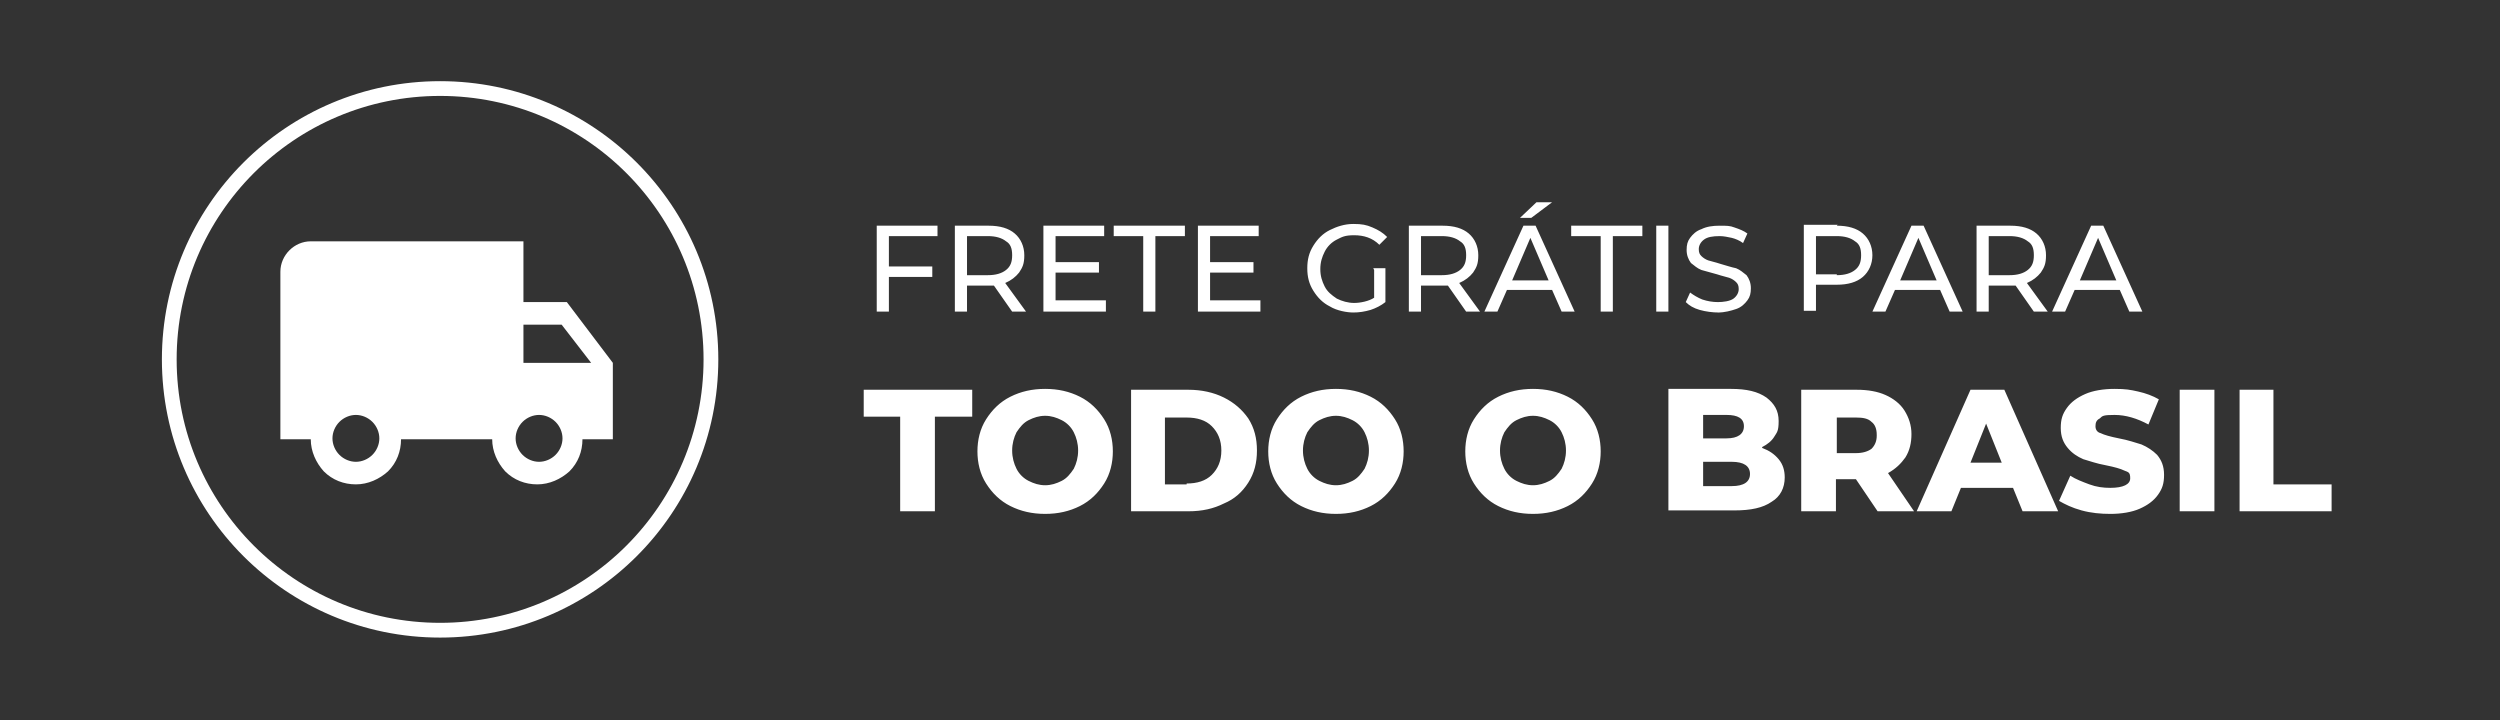 <svg xmlns="http://www.w3.org/2000/svg" id="Camada_1" viewBox="0 0 288 83"><rect x="0" y="0" width="288" height="83" fill="#333333" stroke="none"/><defs><style>      .st0 {        fill: #fff;      }      .st1 {        fill: none;        stroke: #fff;        stroke-width: 1.7px;      }    </style></defs><circle class="st1" cx="50.7" cy="41.4" r="31.2"></circle><path class="st0" d="M62.1,53.2c-.7,0-1.4-.3-1.9-.8-.5-.5-.8-1.2-.8-1.9s.3-1.4.8-1.9c.5-.5,1.2-.8,1.9-.8s1.4.3,1.9.8c.5.5.8,1.2.8,1.9s-.3,1.4-.8,1.9-1.2.8-1.9.8ZM64.7,37.4l3.4,4.4h-7.8v-4.4M41,53.2c-.7,0-1.4-.3-1.9-.8-.5-.5-.8-1.2-.8-1.9s.3-1.4.8-1.9c.5-.5,1.2-.8,1.9-.8s1.4.3,1.9.8c.5.5.8,1.2.8,1.9s-.3,1.4-.8,1.9c-.5.5-1.2.8-1.9.8ZM65.6,34.8h-5.3v-7h-24.5c-1.9,0-3.5,1.6-3.5,3.5v19.3h3.5c0,1.4.6,2.7,1.5,3.7,1,1,2.3,1.5,3.7,1.5s2.7-.6,3.7-1.5c1-1,1.5-2.3,1.5-3.7h10.5c0,1.4.6,2.7,1.5,3.7,1,1,2.3,1.5,3.7,1.5s2.7-.6,3.7-1.5c1-1,1.5-2.3,1.5-3.7h3.5v-8.8l-5.3-7Z"></path><path class="st0" d="M102.4,27.2v3.5h5v1.2h-5v4h-1.4v-9.9h7v1.2h-5.6ZM116.6,35.9l-2.1-3c-.3,0-.5,0-.6,0h-2.5v3h-1.4v-9.9h3.9c1.3,0,2.3.3,3,.9.7.6,1.1,1.5,1.1,2.5s-.2,1.4-.6,2c-.4.5-.9.9-1.6,1.2l2.4,3.3h-1.5ZM113.8,31.7c.9,0,1.6-.2,2.1-.6.5-.4.7-.9.7-1.7s-.2-1.3-.7-1.6c-.5-.4-1.2-.6-2.1-.6h-2.4v4.5h2.4ZM127.4,34.7v1.2h-7.2v-9.9h7v1.2h-5.6v3h5v1.2h-5v3.2h5.8ZM131.7,27.2h-3.4v-1.2h8.2v1.2h-3.4v8.7h-1.4v-8.7ZM145.2,34.7v1.2h-7.2v-9.9h7v1.2h-5.6v3h5v1.2h-5v3.2h5.8ZM158.2,30.9h1.4v3.9c-.5.4-1.1.7-1.7.9-.7.2-1.3.3-2,.3s-1.9-.2-2.7-.7c-.8-.4-1.4-1-1.9-1.8-.5-.8-.7-1.6-.7-2.6s.2-1.8.7-2.6c.5-.8,1.1-1.4,1.9-1.8.8-.4,1.7-.7,2.7-.7s1.5.1,2.2.4c.7.3,1.2.6,1.7,1.1l-.9.9c-.8-.8-1.8-1.1-2.9-1.1s-1.4.2-2,.5c-.6.3-1.1.8-1.4,1.4-.3.6-.5,1.2-.5,2s.2,1.4.5,2c.3.6.8,1,1.4,1.4.6.3,1.3.5,2,.5s1.7-.2,2.3-.6v-3.2ZM168.9,35.9l-2.1-3c-.3,0-.5,0-.6,0h-2.5v3h-1.4v-9.9h3.9c1.3,0,2.3.3,3,.9.7.6,1.1,1.5,1.1,2.5s-.2,1.4-.6,2c-.4.5-.9.9-1.6,1.2l2.4,3.3h-1.5ZM166.1,31.7c.9,0,1.6-.2,2.1-.6.5-.4.7-.9.7-1.7s-.2-1.3-.7-1.6c-.5-.4-1.2-.6-2.1-.6h-2.4v4.5h2.4ZM178.9,33.4h-5.3l-1.1,2.5h-1.5l4.5-9.9h1.4l4.5,9.9h-1.5l-1.1-2.5ZM178.4,32.3l-2.1-4.9-2.1,4.9h4.3ZM177.1,23.3h1.7l-2.4,1.8h-1.3l1.9-1.8ZM184.4,27.2h-3.4v-1.2h8.2v1.2h-3.4v8.7h-1.4v-8.7ZM190.8,26h1.4v9.9h-1.4v-9.9ZM198,36c-.7,0-1.5-.1-2.2-.3-.7-.2-1.2-.5-1.6-.9l.5-1.1c.4.3.9.6,1.4.8.6.2,1.2.3,1.8.3s1.4-.1,1.8-.4c.4-.3.6-.7.6-1.1s-.1-.6-.3-.8c-.2-.2-.5-.4-.8-.5-.3-.1-.8-.2-1.4-.4-.7-.2-1.4-.4-1.8-.5-.5-.2-.8-.5-1.2-.8-.3-.4-.5-.9-.5-1.5s.1-1,.4-1.4c.3-.4.7-.8,1.3-1,.6-.3,1.3-.4,2.1-.4s1.2,0,1.7.2c.6.2,1.1.4,1.5.7l-.5,1.1c-.4-.3-.9-.5-1.3-.6-.5-.1-.9-.2-1.4-.2-.8,0-1.4.1-1.8.4-.4.3-.6.7-.6,1.1s.1.6.3.8c.2.2.5.4.8.5.3.1.8.2,1.4.4.7.2,1.3.4,1.8.5.5.2.8.5,1.2.8.3.4.5.9.5,1.5s-.1,1-.4,1.4c-.3.4-.7.8-1.3,1-.6.2-1.3.4-2.1.4ZM211.6,26c1.3,0,2.3.3,3,.9.7.6,1.1,1.5,1.1,2.5s-.4,1.9-1.1,2.5c-.7.6-1.7.9-3,.9h-2.4v3h-1.4v-9.9h3.9ZM211.6,31.7c.9,0,1.6-.2,2.1-.6.5-.4.7-.9.7-1.7s-.2-1.3-.7-1.6c-.5-.4-1.2-.6-2.1-.6h-2.4v4.4h2.4ZM223.6,33.4h-5.3l-1.1,2.5h-1.5l4.5-9.9h1.4l4.5,9.9h-1.5l-1.1-2.5ZM223.1,32.3l-2.1-4.9-2.1,4.9h4.3ZM234.3,35.9l-2.1-3c-.3,0-.5,0-.6,0h-2.5v3h-1.4v-9.9h3.9c1.3,0,2.3.3,3,.9.7.6,1.1,1.5,1.1,2.5s-.2,1.4-.6,2c-.4.5-.9.9-1.6,1.2l2.4,3.3h-1.5ZM231.5,31.7c.9,0,1.6-.2,2.1-.6.5-.4.7-.9.7-1.7s-.2-1.3-.7-1.6c-.5-.4-1.2-.6-2.1-.6h-2.4v4.5h2.4ZM244.3,33.4h-5.3l-1.1,2.5h-1.5l4.5-9.9h1.4l4.5,9.9h-1.5l-1.1-2.5ZM243.8,32.3l-2.1-4.9-2.1,4.9h4.3ZM103.8,48h-4.3v-3.1h12.5v3.1h-4.3v10.9h-4v-10.9ZM120.4,59.2c-1.5,0-2.8-.3-4-.9-1.2-.6-2.1-1.5-2.8-2.6-.7-1.1-1-2.4-1-3.7s.3-2.6,1-3.7c.7-1.1,1.6-2,2.8-2.6,1.2-.6,2.5-.9,4-.9s2.8.3,4,.9c1.2.6,2.1,1.5,2.8,2.6.7,1.1,1,2.4,1,3.7s-.3,2.6-1,3.7c-.7,1.1-1.6,2-2.8,2.6-1.2.6-2.5.9-4,.9ZM120.4,55.9c.7,0,1.3-.2,1.9-.5.6-.3,1-.8,1.4-1.4.3-.6.5-1.3.5-2.1s-.2-1.5-.5-2.1c-.3-.6-.8-1.1-1.4-1.4-.6-.3-1.2-.5-1.9-.5s-1.3.2-1.9.5c-.6.3-1,.8-1.4,1.4-.3.6-.5,1.3-.5,2.1s.2,1.5.5,2.1c.3.6.8,1.1,1.4,1.4.6.3,1.2.5,1.9.5ZM130.3,44.9h6.6c1.5,0,2.9.3,4.1.9,1.2.6,2.1,1.4,2.8,2.4.7,1.1,1,2.3,1,3.7s-.3,2.6-1,3.7c-.7,1.1-1.6,1.9-2.8,2.4-1.2.6-2.5.9-4.1.9h-6.6v-14ZM136.7,55.7c1.2,0,2.2-.3,2.9-1,.7-.7,1.1-1.6,1.1-2.8s-.4-2.1-1.1-2.8c-.7-.7-1.7-1-2.9-1h-2.5v7.7h2.5ZM153.9,59.2c-1.5,0-2.8-.3-4-.9-1.2-.6-2.1-1.5-2.8-2.6-.7-1.1-1-2.4-1-3.7s.3-2.6,1-3.7c.7-1.1,1.6-2,2.8-2.6,1.2-.6,2.5-.9,4-.9s2.8.3,4,.9c1.2.6,2.1,1.5,2.8,2.6.7,1.1,1,2.4,1,3.7s-.3,2.6-1,3.7c-.7,1.1-1.6,2-2.8,2.6-1.2.6-2.5.9-4,.9ZM153.9,55.9c.7,0,1.3-.2,1.9-.5.6-.3,1-.8,1.4-1.4.3-.6.5-1.3.5-2.1s-.2-1.5-.5-2.1c-.3-.6-.8-1.1-1.4-1.4-.6-.3-1.2-.5-1.9-.5s-1.3.2-1.9.5c-.6.3-1,.8-1.4,1.4-.3.6-.5,1.3-.5,2.1s.2,1.5.5,2.1c.3.6.8,1.1,1.4,1.4.6.3,1.2.5,1.9.5ZM176.6,59.2c-1.5,0-2.8-.3-4-.9-1.2-.6-2.1-1.5-2.8-2.6-.7-1.1-1-2.4-1-3.7s.3-2.6,1-3.7c.7-1.1,1.6-2,2.8-2.6,1.2-.6,2.5-.9,4-.9s2.8.3,4,.9c1.2.6,2.1,1.5,2.8,2.6.7,1.1,1,2.4,1,3.7s-.3,2.6-1,3.7c-.7,1.1-1.6,2-2.8,2.6-1.2.6-2.5.9-4,.9ZM176.6,55.9c.7,0,1.3-.2,1.9-.5.6-.3,1-.8,1.4-1.4.3-.6.5-1.3.5-2.1s-.2-1.5-.5-2.1c-.3-.6-.8-1.1-1.4-1.4-.6-.3-1.2-.5-1.9-.5s-1.3.2-1.9.5c-.6.3-1,.8-1.4,1.4-.3.6-.5,1.3-.5,2.1s.2,1.5.5,2.1c.3.6.8,1.1,1.4,1.4.6.3,1.2.5,1.9.5ZM203,51.6c.8.3,1.4.7,1.9,1.3.5.6.7,1.3.7,2.1,0,1.2-.5,2.2-1.5,2.8-1,.7-2.4,1-4.3,1h-7.6v-14h7.2c1.8,0,3.1.3,4.1,1,.9.7,1.4,1.5,1.4,2.7s-.2,1.3-.5,1.8c-.3.5-.8.9-1.4,1.2ZM196.2,47.8v2.7h2.7c1.3,0,2-.5,2-1.4s-.7-1.3-2-1.3h-2.7ZM199.5,56c1.4,0,2.1-.5,2.1-1.4s-.7-1.4-2.1-1.4h-3.3v2.8h3.3ZM213.7,55.2h-2.2v3.7h-4v-14h6.4c1.3,0,2.4.2,3.3.6.9.4,1.7,1,2.2,1.8.5.8.8,1.7.8,2.7s-.2,1.9-.7,2.7c-.5.7-1.1,1.3-2,1.8l3,4.4h-4.2l-2.5-3.7ZM216.2,50.1c0-.7-.2-1.2-.6-1.5-.4-.4-1-.5-1.8-.5h-2.2v4.1h2.2c.8,0,1.4-.2,1.8-.5.4-.4.6-.9.6-1.5ZM231.8,56.2h-5.9l-1.1,2.7h-4l6.2-14h3.9l6.2,14h-4.1l-1.1-2.7ZM230.6,53.3l-1.8-4.5-1.8,4.5h3.6ZM243.1,59.2c-1.1,0-2.2-.1-3.3-.4-1.1-.3-1.9-.7-2.6-1.1l1.3-2.9c.6.4,1.4.7,2.2,1,.8.3,1.6.4,2.4.4,1.5,0,2.3-.4,2.3-1.1s-.2-.7-.7-.9c-.4-.2-1.1-.4-2.1-.6-1.1-.2-1.9-.5-2.6-.7-.7-.3-1.3-.7-1.8-1.3-.5-.6-.8-1.3-.8-2.3s.2-1.6.7-2.3c.5-.7,1.2-1.2,2.1-1.6.9-.4,2.1-.6,3.4-.6s1.8.1,2.7.3c.9.2,1.7.5,2.4.9l-1.2,2.9c-1.3-.7-2.6-1.1-3.9-1.1s-1.4.1-1.7.4c-.4.2-.5.5-.5.9s.2.7.6.8c.4.2,1.1.4,2.1.6,1.1.2,1.9.5,2.6.7.7.3,1.3.7,1.8,1.2.5.6.8,1.3.8,2.3s-.2,1.6-.7,2.3c-.5.7-1.2,1.2-2.1,1.6-.9.4-2.1.6-3.4.6ZM251.1,44.9h4v14h-4v-14ZM257.9,44.9h4v10.9h6.7v3.1h-10.6v-14Z"></path></svg>